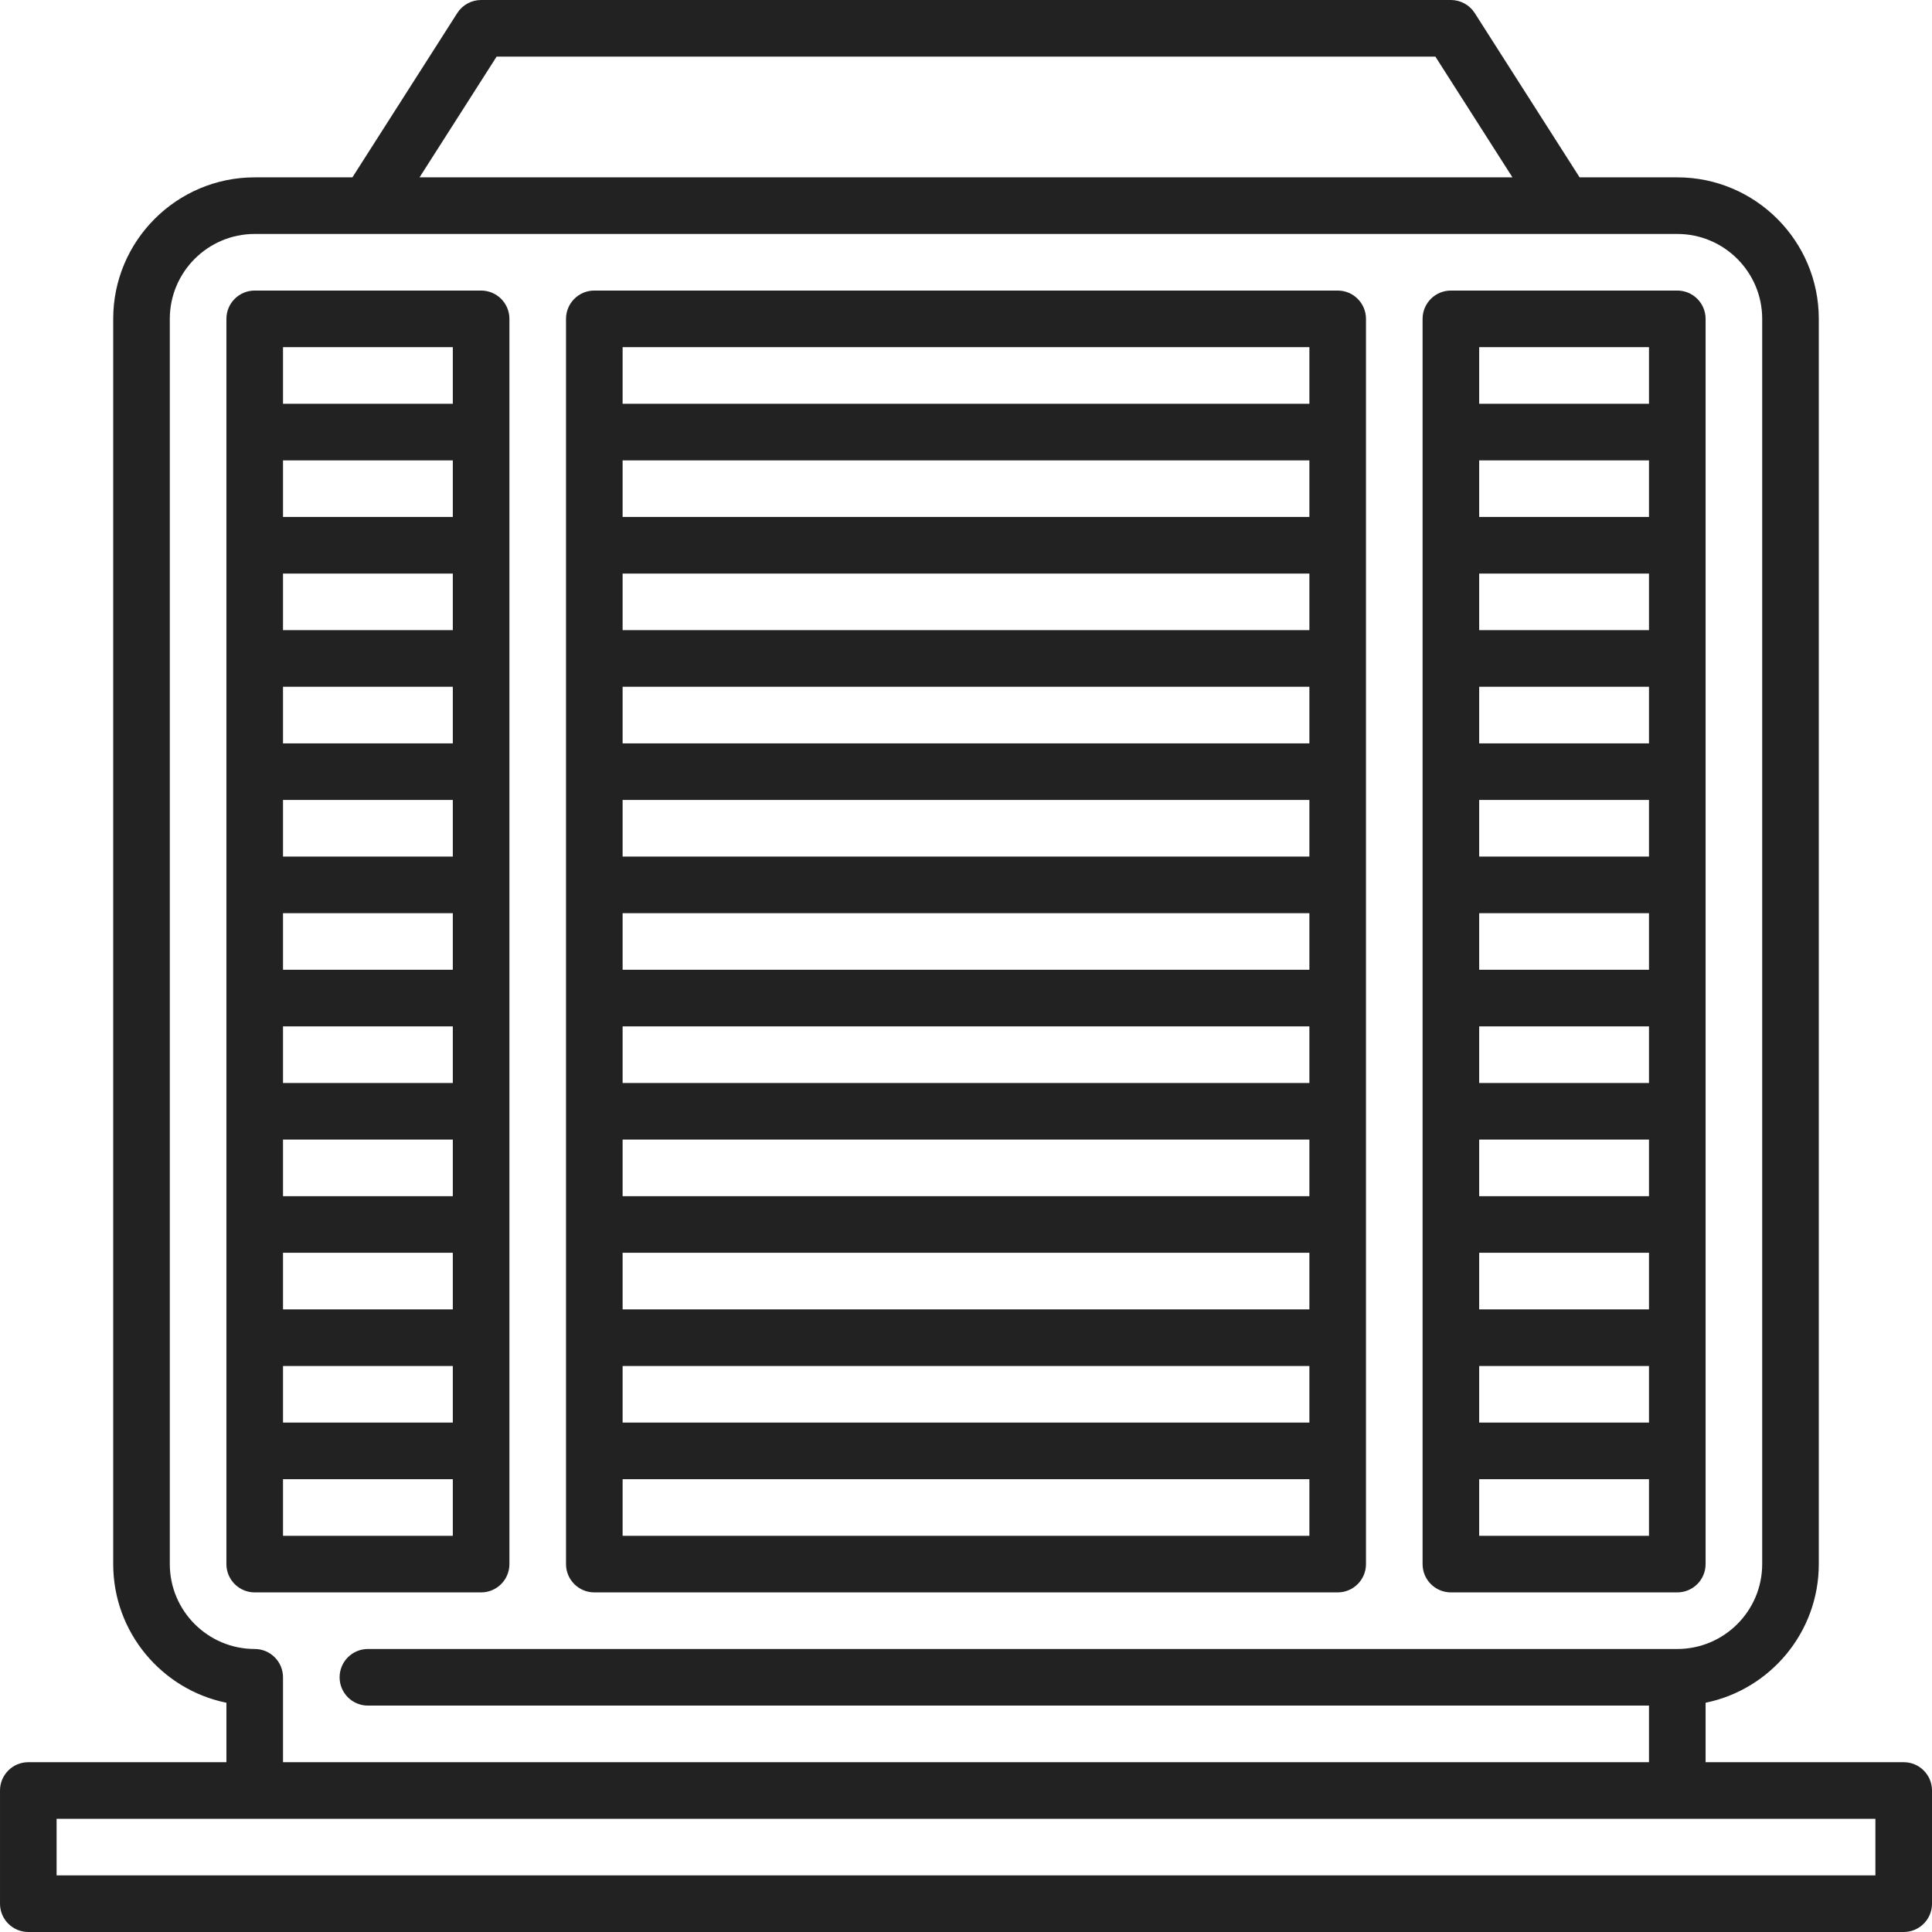 <svg xmlns="http://www.w3.org/2000/svg" version="1.1" xmlns:xlink="http://www.w3.org/1999/xlink" xmlns:svgjs="http://svgjs.com/svgjs" width="512" height="512" x="0" y="0" viewBox="0 0 512 512" style="enable-background:new 0 0 512 512" xml:space="preserve" class=""><g><g xmlns="http://www.w3.org/2000/svg"><path d="m504.5 467h-52.5v-15.755c17.096-3.484 30-18.635 30-36.745v-330c0-20.678-16.822-37.5-37.5-37.5h-25.889l-27.789-43.535c-1.378-2.159-3.761-3.465-6.322-3.465h-257c-2.561 0-4.944 1.306-6.322 3.465l-27.789 43.535h-25.889c-20.678 0-37.5 16.822-37.5 37.5v330c0 18.109 12.904 33.262 30 36.747v15.753h-52.5c-4.143 0-7.5 3.358-7.5 7.5v30c0 4.142 3.357 7.5 7.5 7.5h497c4.143 0 7.5-3.358 7.5-7.5v-30c0-4.142-3.357-7.5-7.5-7.5zm-372.89-452h248.78l20.425 32h-289.63zm-64.11 422c-12.406 0-22.5-10.093-22.5-22.5v-330c0-12.407 10.094-22.5 22.5-22.5h377c12.406 0 22.5 10.093 22.5 22.5v330c0 12.407-10.094 22.5-22.5 22.5h-347c-4.143 0-7.5 3.358-7.5 7.5s3.357 7.5 7.5 7.5h339.5v15h-362v-22.5c0-4.142-3.357-7.5-7.5-7.5zm429.5 60h-482v-15h482z" fill="#222" data-original="#222" class=""></path><path d="m135 414.5v-330c0-4.142-3.357-7.5-7.5-7.5h-60c-4.143 0-7.5 3.358-7.5 7.5v330c0 4.142 3.357 7.5 7.5 7.5h60c4.143 0 7.5-3.358 7.5-7.5zm-15-262.5v15h-45v-15zm-45-15v-15h45v15zm45 45v15h-45v-15zm0 30v15h-45v-15zm0 30v15h-45v-15zm0 30v15h-45v-15zm0 30v15h-45v-15zm0 30v15h-45v-15zm0 30v15h-45v-15zm0-270v15h-45v-15zm-45 315v-15h45v15z" fill="#222" data-original="#222" class=""></path><path d="m384.5 422h60c4.143 0 7.5-3.358 7.5-7.5v-330c0-4.142-3.357-7.5-7.5-7.5h-60c-4.143 0-7.5 3.358-7.5 7.5v330c0 4.142 3.357 7.5 7.5 7.5zm7.5-15v-15h45v15zm45-255v15h-45v-15zm-45-15v-15h45v15zm45 45v15h-45v-15zm0 30v15h-45v-15zm0 30v15h-45v-15zm0 30v15h-45v-15zm0 30v15h-45v-15zm0 30v15h-45v-15zm0 30v15h-45v-15zm0-270v15h-45v-15z" fill="#222" data-original="#222" class=""></path><path d="m157.5 422h197c4.143 0 7.5-3.358 7.5-7.5v-330c0-4.142-3.357-7.5-7.5-7.5h-197c-4.143 0-7.5 3.358-7.5 7.5v330c0 4.142 3.357 7.5 7.5 7.5zm7.5-15v-15h182v15zm182-255v15h-182v-15zm-182-15v-15h182v15zm182 45v15h-182v-15zm0 30v15h-182v-15zm0 30v15h-182v-15zm0 30v15h-182v-15zm0 30v15h-182v-15zm0 30v15h-182v-15zm0 30v15h-182v-15zm0-270v15h-182v-15z" fill="#222" data-original="#222" class=""></path></g></g></svg>